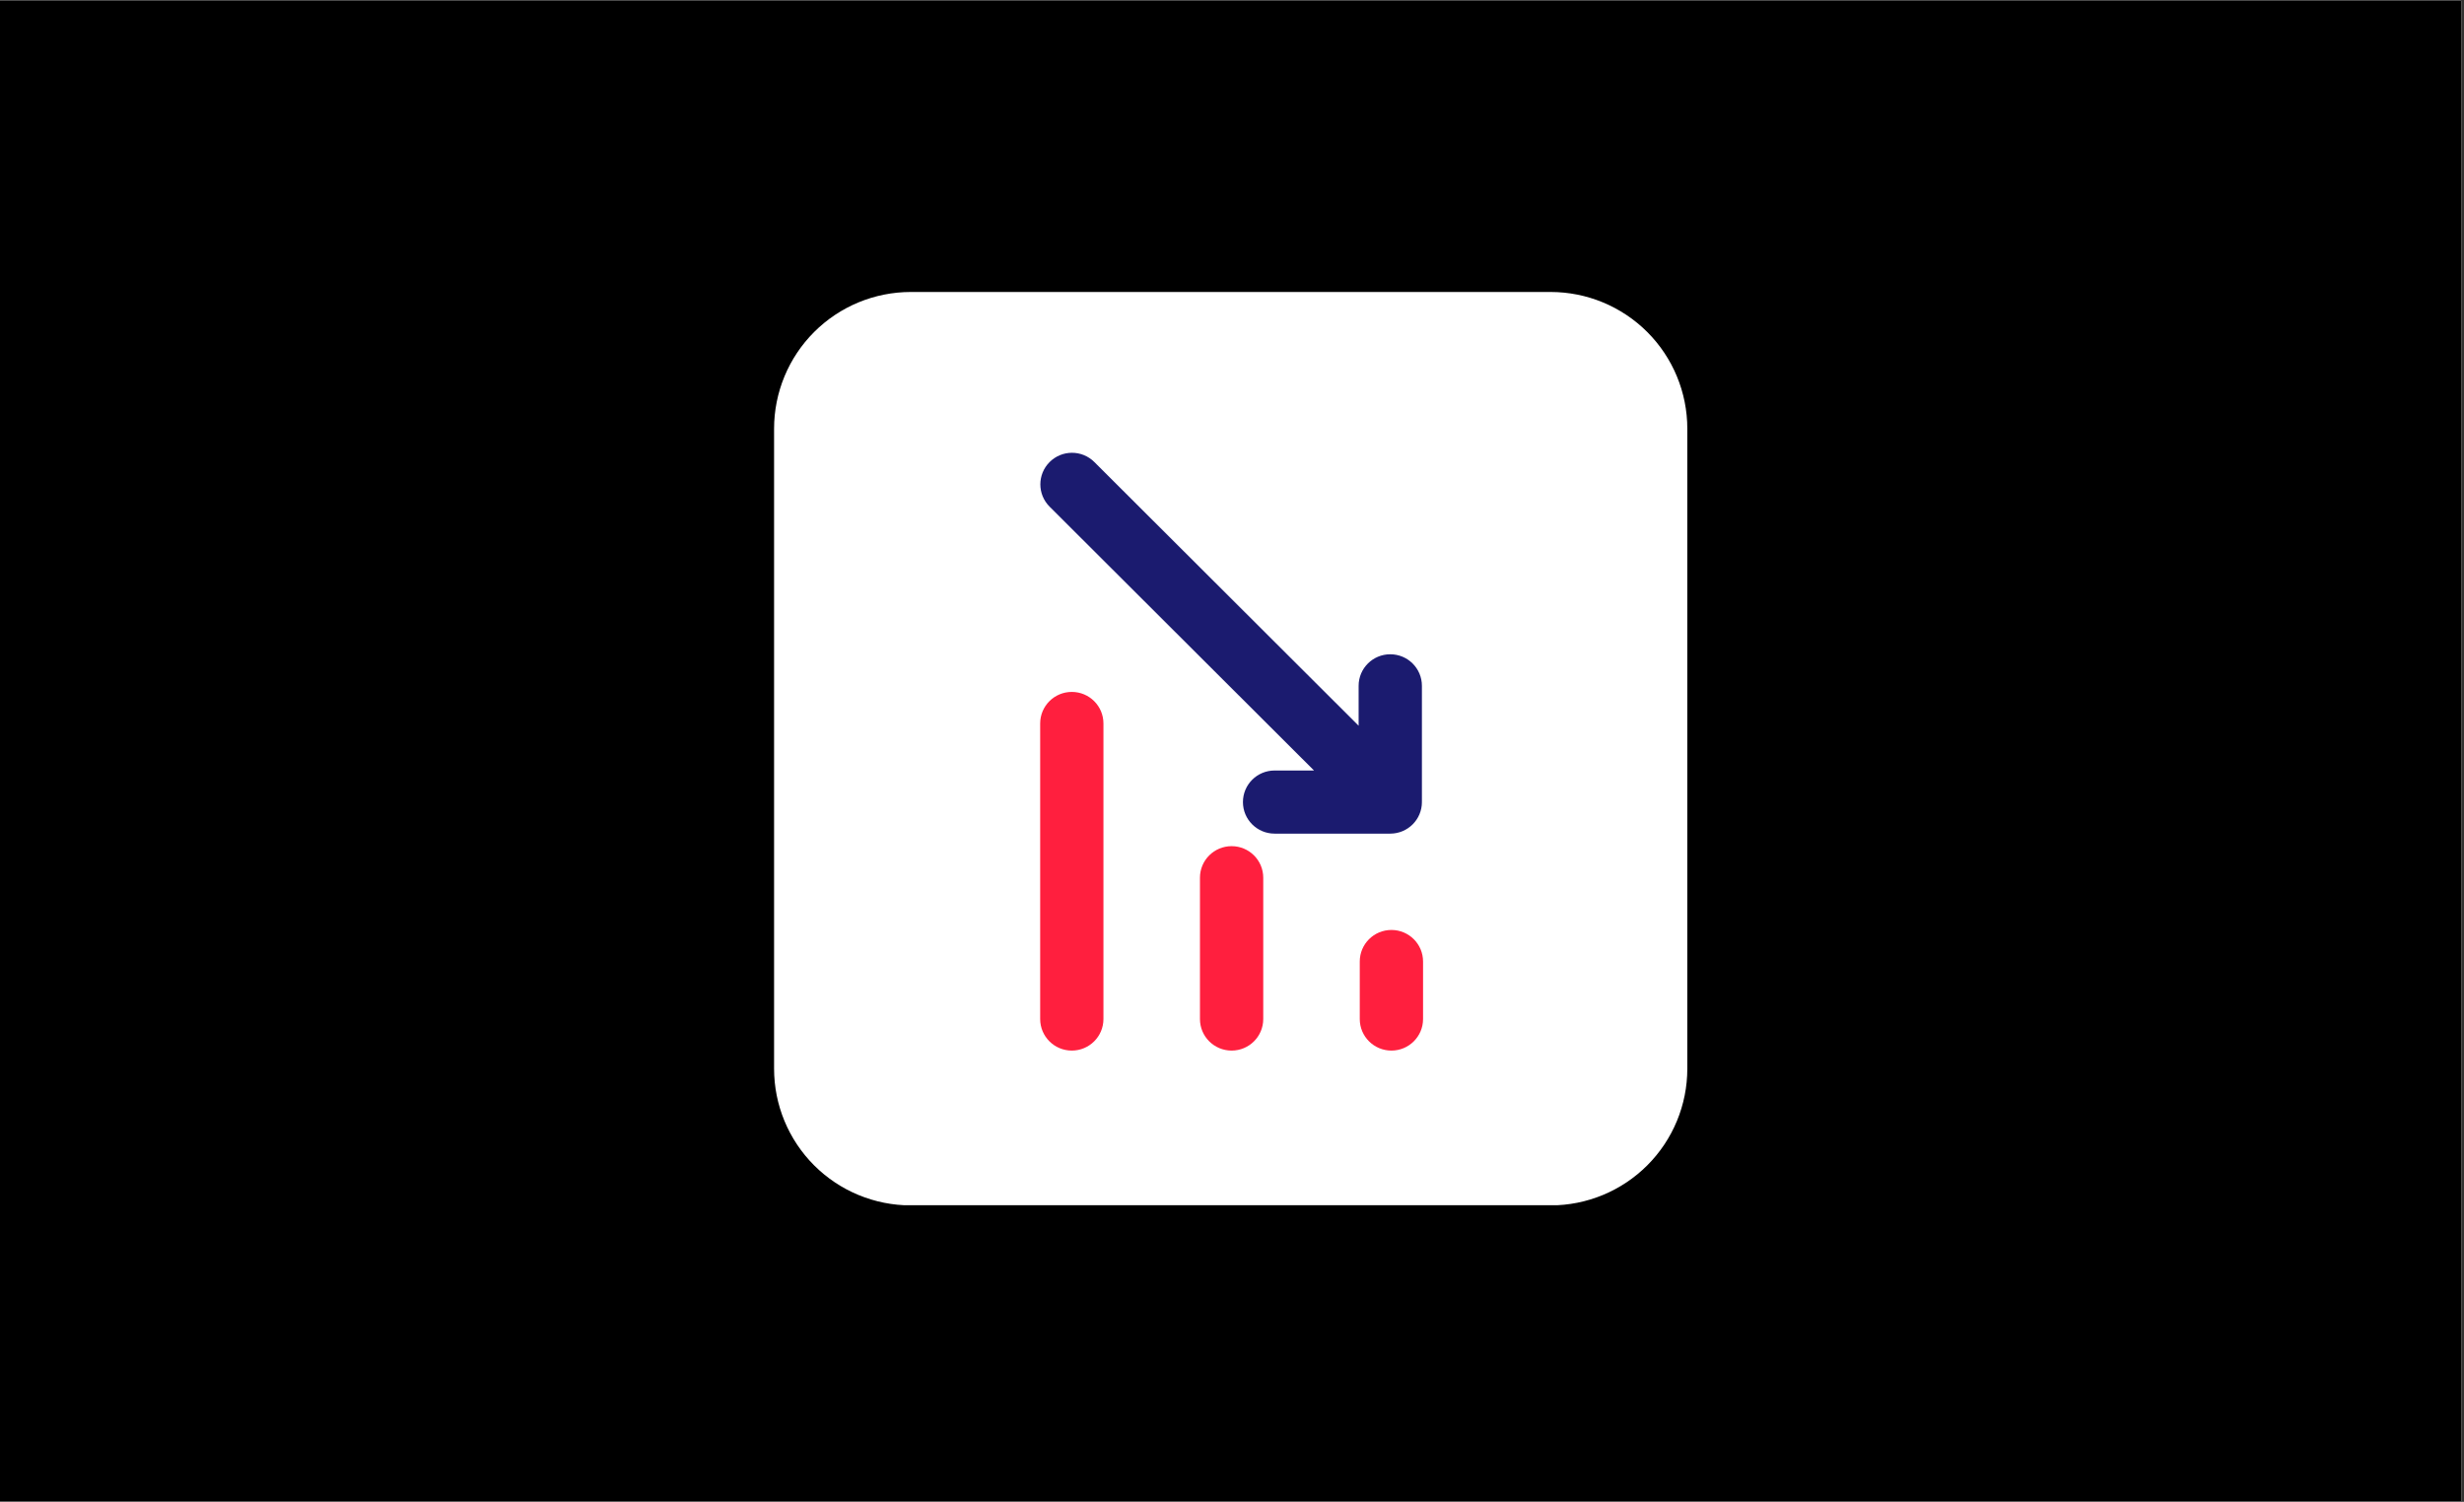 <svg xmlns="http://www.w3.org/2000/svg" xmlns:xlink="http://www.w3.org/1999/xlink" width="630" zoomAndPan="magnify" viewBox="0 0 472.5 288" height="384" preserveAspectRatio="xMidYMid meet" version="1.0"><rect x="0" y="0" width="472.5" height="288" fill="#333333" stroke="none"/><defs><clipPath id="e94078838a"><path d="M 0 0.152 L 472 0.152 L 472 287.848 L 0 287.848 Z M 0 0.152 " clip-rule="nonzero"/></clipPath><clipPath id="80a66257b8"><path d="M 148.438 55.992 L 323.562 55.992 L 323.562 231.801 L 148.438 231.801 Z M 148.438 55.992 " clip-rule="nonzero"/></clipPath><clipPath id="512e15f233"><path d="M 174.66 55.992 L 297.34 55.992 C 304.297 55.992 310.965 58.754 315.883 63.672 C 320.801 68.59 323.562 75.262 323.562 82.215 L 323.562 204.934 C 323.562 211.891 320.801 218.559 315.883 223.477 C 310.965 228.395 304.297 231.156 297.34 231.156 L 174.66 231.156 C 167.707 231.156 161.035 228.395 156.117 223.477 C 151.199 218.559 148.438 211.891 148.438 204.934 L 148.438 82.215 C 148.438 75.262 151.199 68.59 156.117 63.672 C 161.035 58.754 167.707 55.992 174.66 55.992 Z M 174.66 55.992 " clip-rule="nonzero"/></clipPath><clipPath id="accda116d9"><path d="M 0.438 0.992 L 175.562 0.992 L 175.562 176.27 L 0.438 176.27 Z M 0.438 0.992 " clip-rule="nonzero"/></clipPath><clipPath id="2d7e9fe256"><path d="M 26.66 0.992 L 149.34 0.992 C 156.297 0.992 162.965 3.754 167.883 8.672 C 172.801 13.59 175.562 20.262 175.562 27.215 L 175.562 149.934 C 175.562 156.891 172.801 163.559 167.883 168.477 C 162.965 173.395 156.297 176.156 149.34 176.156 L 26.66 176.156 C 19.707 176.156 13.035 173.395 8.117 168.477 C 3.199 163.559 0.438 156.891 0.438 149.934 L 0.438 27.215 C 0.438 20.262 3.199 13.59 8.117 8.672 C 13.035 3.754 19.707 0.992 26.66 0.992 Z M 26.66 0.992 " clip-rule="nonzero"/></clipPath><clipPath id="f0dd4666a3"><rect x="0" width="176" y="0" height="177"/></clipPath><clipPath id="27e6af7615"><path d="M 260 178 L 272.887 178 L 272.887 201.84 L 260 201.84 Z M 260 178 " clip-rule="nonzero"/></clipPath><clipPath id="58aea7ea15"><path d="M 199.465 86.461 L 272.887 86.461 L 272.887 160 L 199.465 160 Z M 199.465 86.461 " clip-rule="nonzero"/></clipPath><clipPath id="8121e5b35a"><path d="M 230 162 L 243 162 L 243 201.84 L 230 201.84 Z M 230 162 " clip-rule="nonzero"/></clipPath><clipPath id="d8108ed2c2"><path d="M 199.465 132 L 212 132 L 212 201.84 L 199.465 201.84 Z M 199.465 132 " clip-rule="nonzero"/></clipPath></defs><g clip-path="url(#e94078838a)"><path fill="#ffffff" d="M 0 0.152 L 472 0.152 L 472 287.848 L 0 287.848 Z M 0 0.152 " fill-opacity="1" fill-rule="nonzero"/><path fill="#000000" d="M 0 0.152 L 472 0.152 L 472 287.848 L 0 287.848 Z M 0 0.152 " fill-opacity="1" fill-rule="nonzero"/></g><g clip-path="url(#80a66257b8)"><g clip-path="url(#512e15f233)"><g transform="matrix(1, 0, 0, 1, 148, 55)"><g clip-path="url(#f0dd4666a3)"><g clip-path="url(#accda116d9)"><g clip-path="url(#2d7e9fe256)"><path fill="#ffffff" d="M 0.438 0.992 L 175.562 0.992 L 175.562 176.117 L 0.438 176.117 Z M 0.438 0.992 " fill-opacity="1" fill-rule="nonzero"/></g></g></g></g></g></g><g clip-path="url(#27e6af7615)"><path fill="#ff1f3e" d="M 266.82 178.336 C 263.465 178.336 260.75 181.043 260.75 184.391 L 260.75 195.414 C 260.75 198.762 263.465 201.469 266.82 201.469 C 270.172 201.469 272.887 198.762 272.887 195.414 L 272.887 184.391 C 272.887 181.043 270.172 178.336 266.82 178.336 Z M 266.82 178.336 " fill-opacity="1" fill-rule="nonzero"/></g><g clip-path="url(#58aea7ea15)"><path fill="#1b1b6f" d="M 272.668 153.812 C 272.668 153.785 272.66 153.758 272.66 153.73 C 272.66 153.703 272.668 153.68 272.668 153.652 L 272.668 131.52 C 272.668 128.176 269.953 125.469 266.598 125.469 C 263.246 125.469 260.531 128.176 260.531 131.52 L 260.531 139.172 L 209.855 88.605 C 207.484 86.238 203.645 86.238 201.277 88.605 C 198.906 90.969 198.906 94.801 201.277 97.164 L 251.977 147.758 L 244.418 147.758 C 241.062 147.758 238.348 150.465 238.348 153.812 C 238.348 157.156 241.062 159.863 244.418 159.863 L 266.598 159.863 C 269.953 159.863 272.668 157.156 272.668 153.812 Z M 272.668 153.812 " fill-opacity="1" fill-rule="nonzero"/></g><g clip-path="url(#8121e5b35a)"><path fill="#ff1f3e" d="M 236.176 162.266 C 232.82 162.266 230.105 164.973 230.105 168.32 L 230.105 195.414 C 230.105 198.762 232.82 201.469 236.176 201.469 C 239.527 201.469 242.242 198.762 242.242 195.414 L 242.242 168.32 C 242.242 164.973 239.527 162.266 236.176 162.266 Z M 236.176 162.266 " fill-opacity="1" fill-rule="nonzero"/></g><g clip-path="url(#d8108ed2c2)"><path fill="#ff1f3e" d="M 205.531 132.688 C 202.176 132.688 199.465 135.395 199.465 138.742 L 199.465 195.414 C 199.465 198.762 202.176 201.469 205.531 201.469 C 208.883 201.469 211.598 198.762 211.598 195.414 L 211.598 138.742 C 211.598 135.395 208.883 132.688 205.531 132.688 Z M 205.531 132.688 " fill-opacity="1" fill-rule="nonzero"/></g></svg>